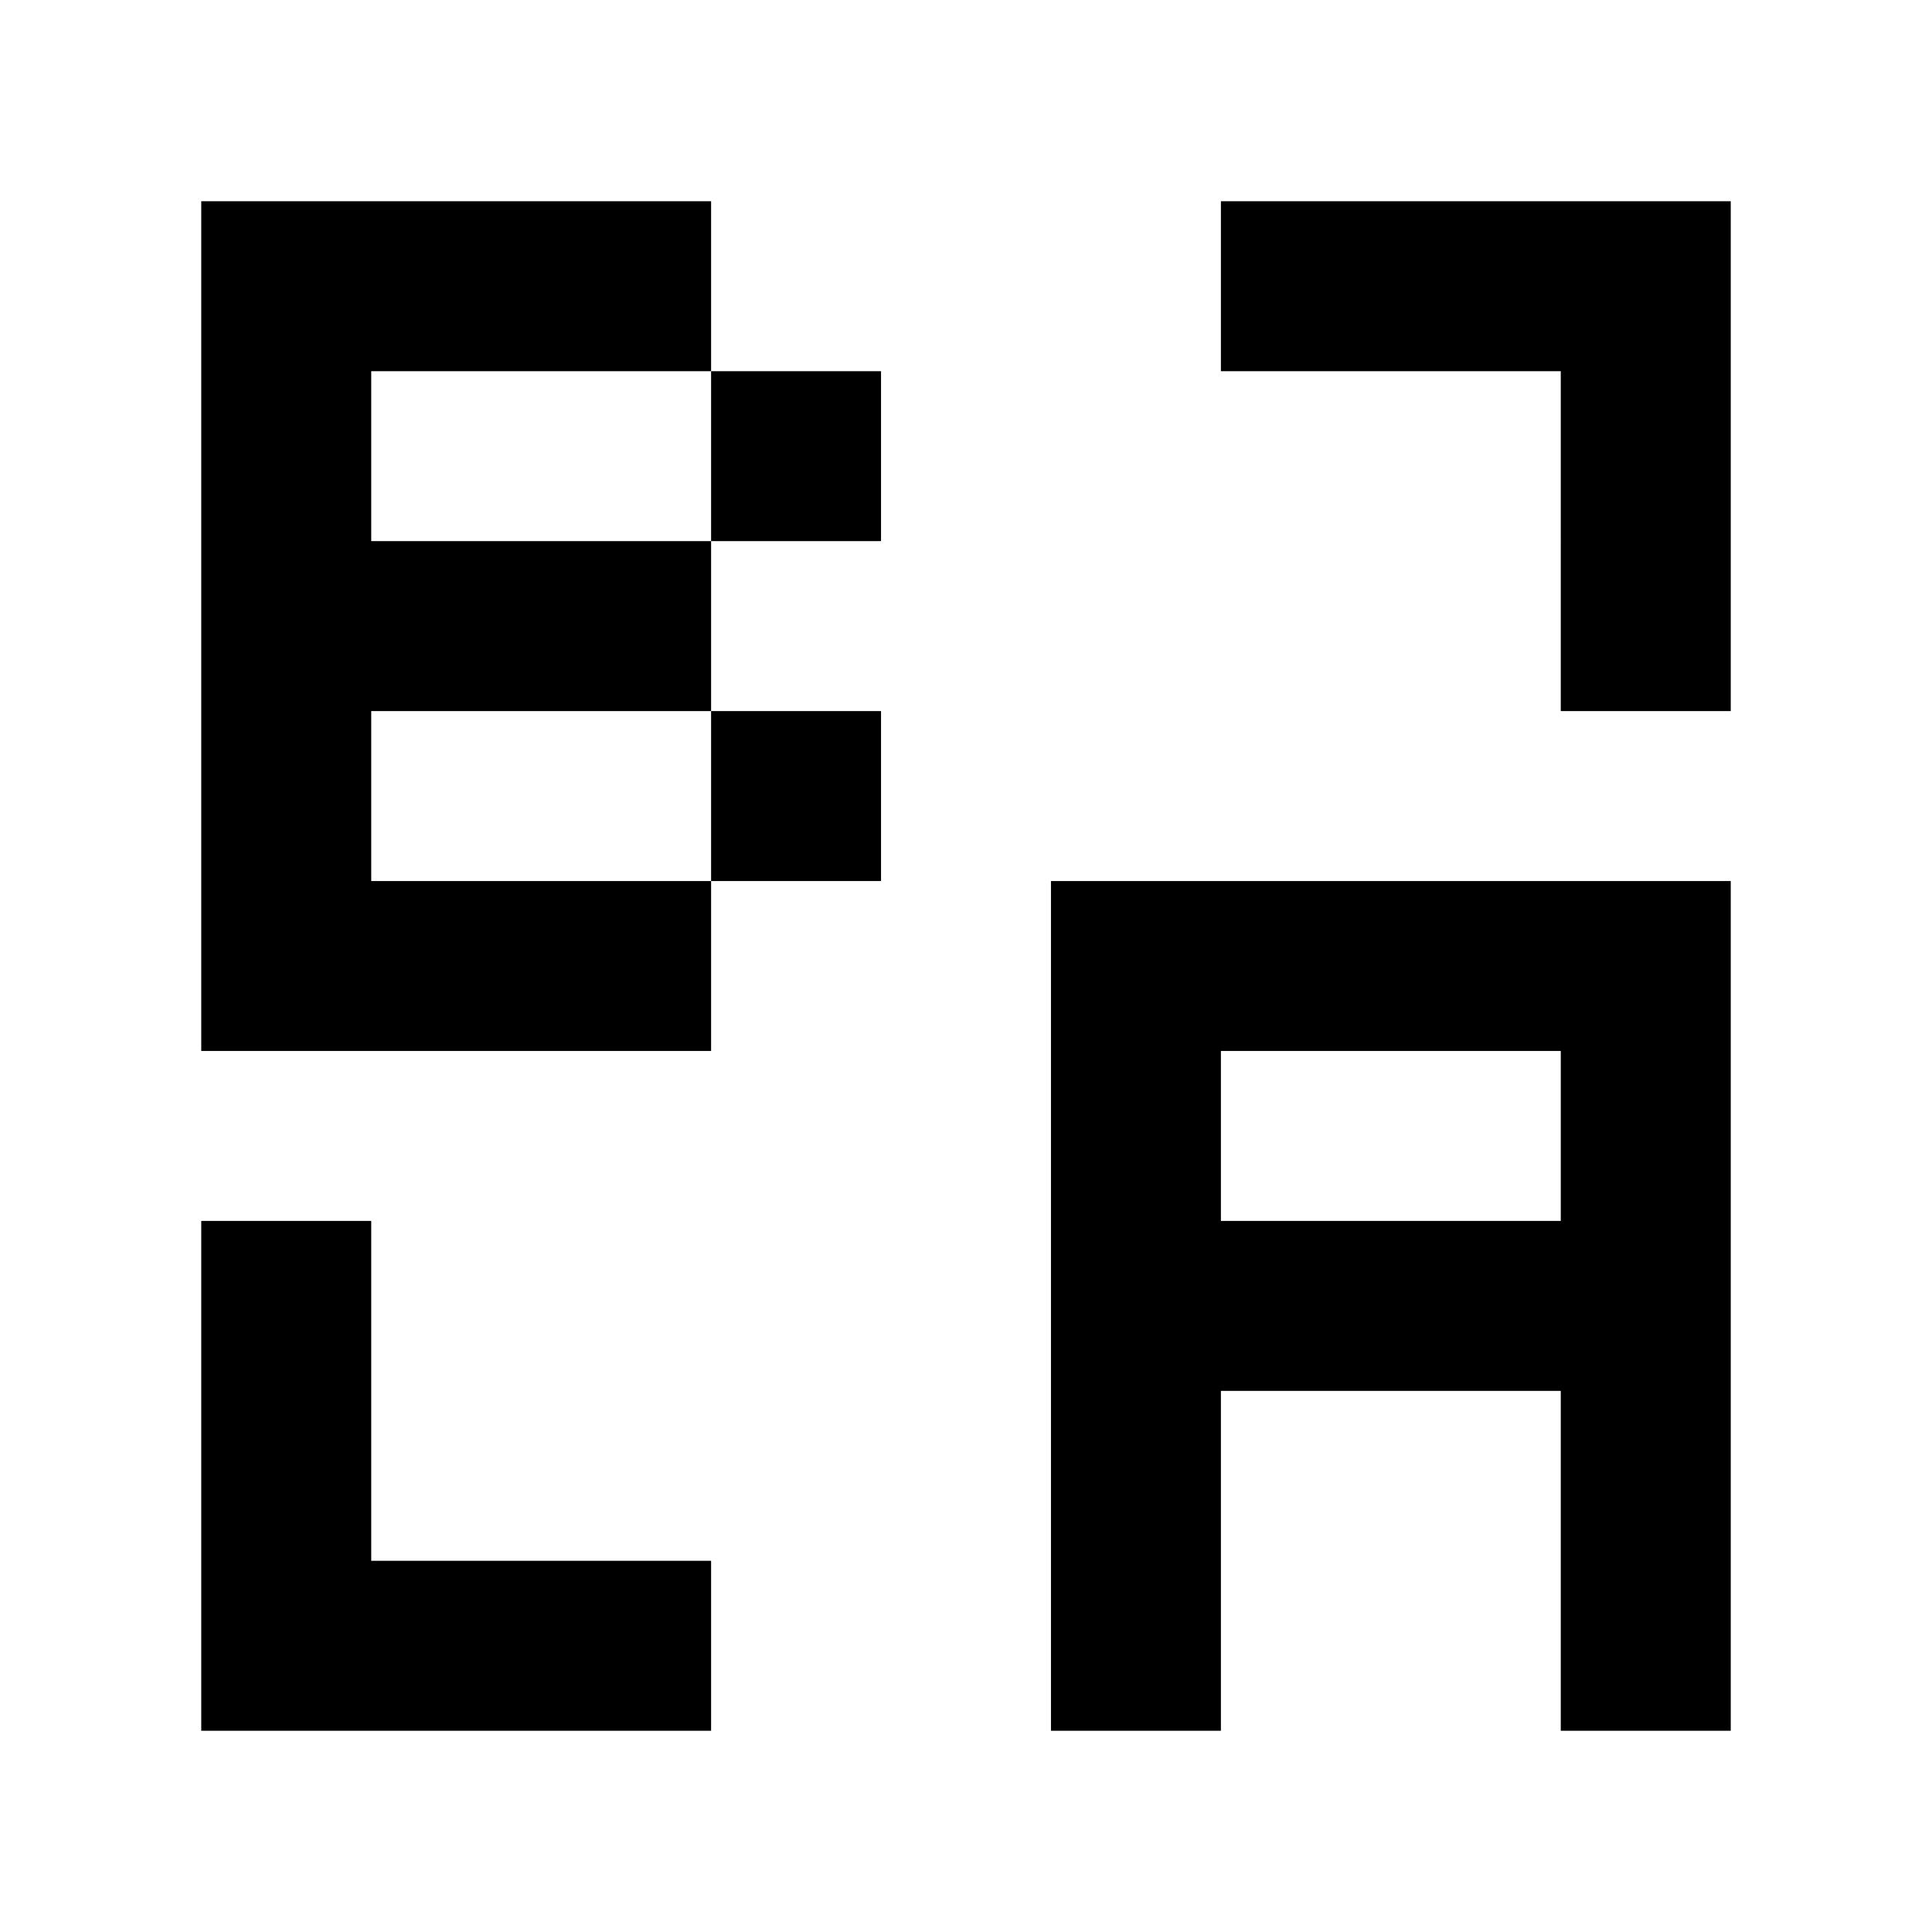 <svg xmlns="http://www.w3.org/2000/svg" width="48" height="48" fill="currentColor"><path d="M9.223 38.777h8.444V43H5V30.333h4.223zM43 43h-4.223v-8.444h-8.444V43h-4.222V21.889H43zM30.333 30.333h8.444v-4.222h-8.444zM17.667 9.223H9.223v4.221h8.444v4.223H9.223v4.222h8.444v4.222H5V5h12.667zm4.222 12.666h-4.222v-4.222h4.222zM43 17.667h-4.223V9.223h-8.444V5H43zm-21.111-4.223h-4.222V9.223h4.222z"/></svg>